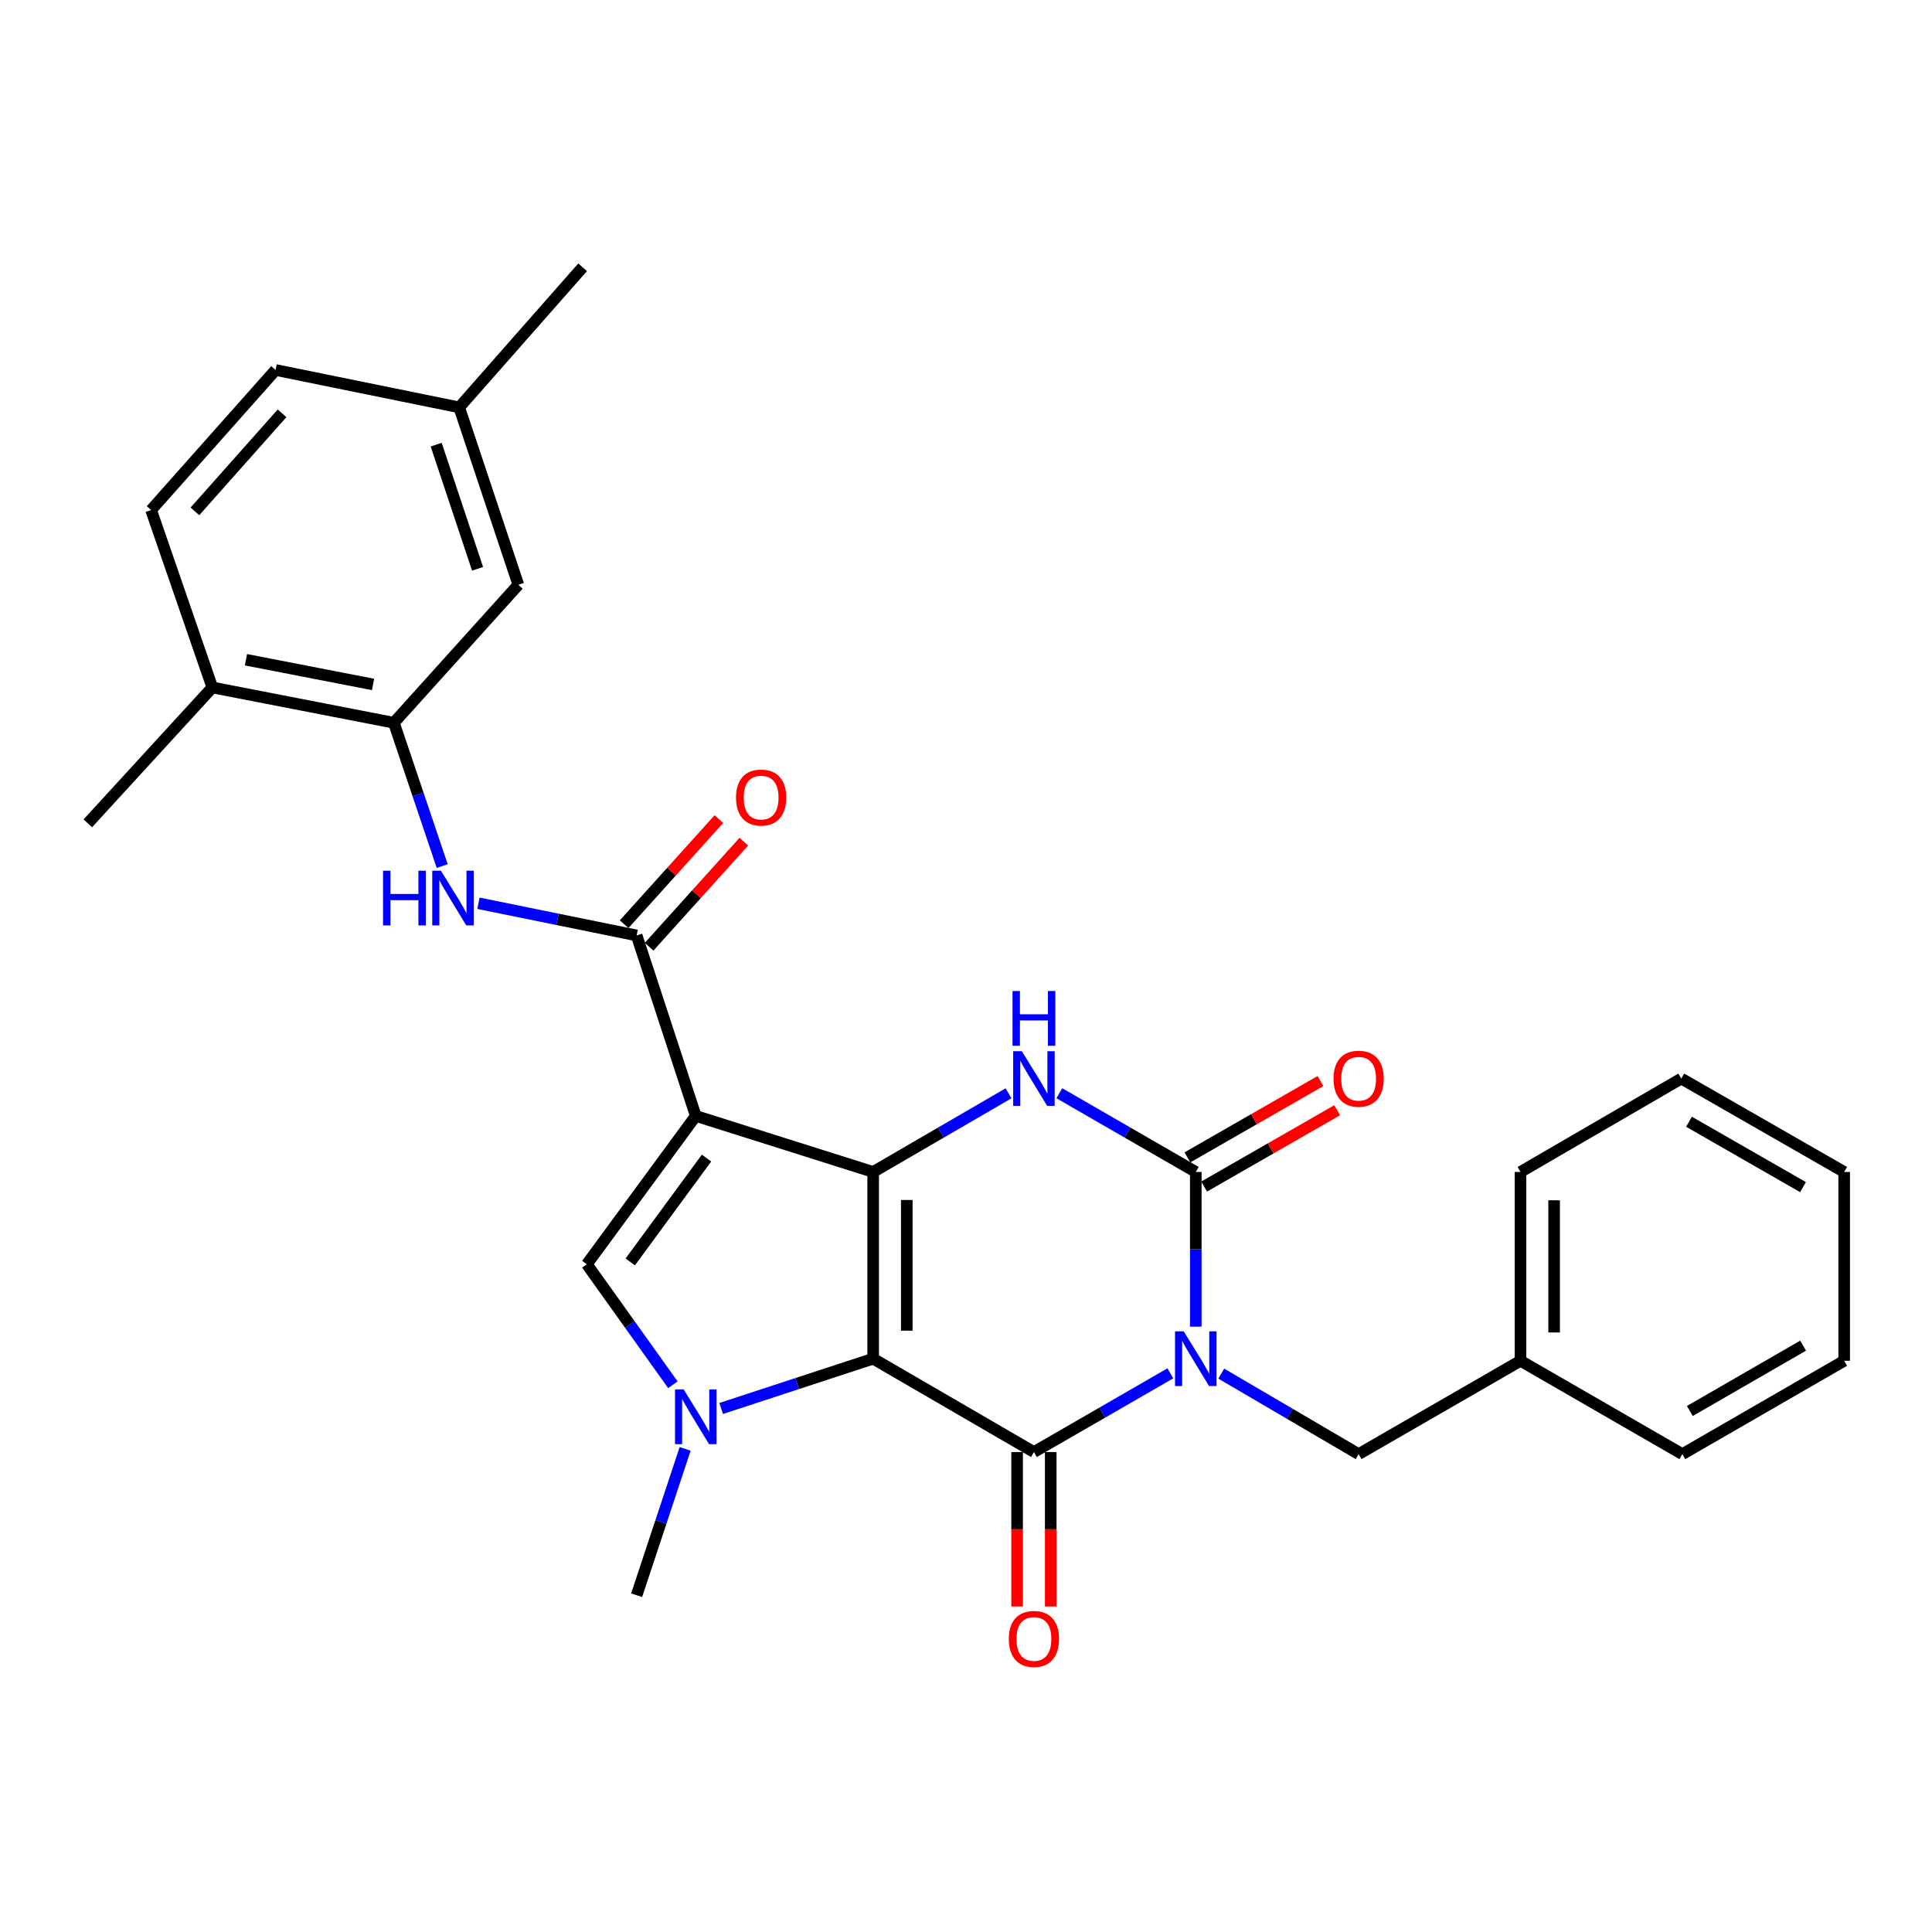 <?xml version='1.0' encoding='iso-8859-1'?>
<svg version='1.1' baseProfile='full'
              xmlns='http://www.w3.org/2000/svg'
                      xmlns:rdkit='http://www.rdkit.org/xml'
                      xmlns:xlink='http://www.w3.org/1999/xlink'
                  xml:space='preserve'
width='1000px' height='1000px' viewBox='0 0 1000 1000'>
<!-- END OF HEADER -->
<rect style='opacity:1.0;fill:#FFFFFF;stroke:none' width='1000' height='1000' x='0' y='0'> </rect>
<path class='bond-1' d='M 451.945,703.248 L 451.945,606.606' style='fill:none;fill-rule:evenodd;stroke:#000000;stroke-width:6px;stroke-linecap:butt;stroke-linejoin:miter;stroke-opacity:1' />
<path class='bond-1' d='M 469.353,688.751 L 469.353,621.102' style='fill:none;fill-rule:evenodd;stroke:#000000;stroke-width:6px;stroke-linecap:butt;stroke-linejoin:miter;stroke-opacity:1' />
<path class='bond-3' d='M 451.945,703.248 L 535.154,751.574' style='fill:none;fill-rule:evenodd;stroke:#000000;stroke-width:6px;stroke-linecap:butt;stroke-linejoin:miter;stroke-opacity:1' />
<path class='bond-5' d='M 451.945,703.248 L 412.615,716.136' style='fill:none;fill-rule:evenodd;stroke:#000000;stroke-width:6px;stroke-linecap:butt;stroke-linejoin:miter;stroke-opacity:1' />
<path class='bond-5' d='M 412.615,716.136 L 373.284,729.023' style='fill:none;fill-rule:evenodd;stroke:#0000FF;stroke-width:6px;stroke-linecap:butt;stroke-linejoin:miter;stroke-opacity:1' />
<path class='bond-0' d='M 605.776,710.838 L 570.465,731.206' style='fill:none;fill-rule:evenodd;stroke:#0000FF;stroke-width:6px;stroke-linecap:butt;stroke-linejoin:miter;stroke-opacity:1' />
<path class='bond-0' d='M 570.465,731.206 L 535.154,751.574' style='fill:none;fill-rule:evenodd;stroke:#000000;stroke-width:6px;stroke-linecap:butt;stroke-linejoin:miter;stroke-opacity:1' />
<path class='bond-4' d='M 618.934,686.672 L 618.934,646.639' style='fill:none;fill-rule:evenodd;stroke:#0000FF;stroke-width:6px;stroke-linecap:butt;stroke-linejoin:miter;stroke-opacity:1' />
<path class='bond-4' d='M 618.934,646.639 L 618.934,606.606' style='fill:none;fill-rule:evenodd;stroke:#000000;stroke-width:6px;stroke-linecap:butt;stroke-linejoin:miter;stroke-opacity:1' />
<path class='bond-11' d='M 632.116,710.975 L 667.671,731.816' style='fill:none;fill-rule:evenodd;stroke:#0000FF;stroke-width:6px;stroke-linecap:butt;stroke-linejoin:miter;stroke-opacity:1' />
<path class='bond-11' d='M 667.671,731.816 L 703.226,752.657' style='fill:none;fill-rule:evenodd;stroke:#000000;stroke-width:6px;stroke-linecap:butt;stroke-linejoin:miter;stroke-opacity:1' />
<path class='bond-2' d='M 451.945,606.606 L 360.129,577.593' style='fill:none;fill-rule:evenodd;stroke:#000000;stroke-width:6px;stroke-linecap:butt;stroke-linejoin:miter;stroke-opacity:1' />
<path class='bond-6' d='M 451.945,606.606 L 486.977,586.252' style='fill:none;fill-rule:evenodd;stroke:#000000;stroke-width:6px;stroke-linecap:butt;stroke-linejoin:miter;stroke-opacity:1' />
<path class='bond-6' d='M 486.977,586.252 L 522.008,565.898' style='fill:none;fill-rule:evenodd;stroke:#0000FF;stroke-width:6px;stroke-linecap:butt;stroke-linejoin:miter;stroke-opacity:1' />
<path class='bond-8' d='M 360.129,577.593 L 329.52,484.191' style='fill:none;fill-rule:evenodd;stroke:#000000;stroke-width:6px;stroke-linecap:butt;stroke-linejoin:miter;stroke-opacity:1' />
<path class='bond-29' d='M 360.129,577.593 L 303.737,654.371' style='fill:none;fill-rule:evenodd;stroke:#000000;stroke-width:6px;stroke-linecap:butt;stroke-linejoin:miter;stroke-opacity:1' />
<path class='bond-29' d='M 365.7,599.414 L 326.226,653.159' style='fill:none;fill-rule:evenodd;stroke:#000000;stroke-width:6px;stroke-linecap:butt;stroke-linejoin:miter;stroke-opacity:1' />
<path class='bond-12' d='M 526.45,751.574 L 526.45,791.536' style='fill:none;fill-rule:evenodd;stroke:#000000;stroke-width:6px;stroke-linecap:butt;stroke-linejoin:miter;stroke-opacity:1' />
<path class='bond-12' d='M 526.45,791.536 L 526.45,831.498' style='fill:none;fill-rule:evenodd;stroke:#FF0000;stroke-width:6px;stroke-linecap:butt;stroke-linejoin:miter;stroke-opacity:1' />
<path class='bond-12' d='M 543.858,751.574 L 543.858,791.536' style='fill:none;fill-rule:evenodd;stroke:#000000;stroke-width:6px;stroke-linecap:butt;stroke-linejoin:miter;stroke-opacity:1' />
<path class='bond-12' d='M 543.858,791.536 L 543.858,831.498' style='fill:none;fill-rule:evenodd;stroke:#FF0000;stroke-width:6px;stroke-linecap:butt;stroke-linejoin:miter;stroke-opacity:1' />
<path class='bond-13' d='M 623.264,614.156 L 657.695,594.408' style='fill:none;fill-rule:evenodd;stroke:#000000;stroke-width:6px;stroke-linecap:butt;stroke-linejoin:miter;stroke-opacity:1' />
<path class='bond-13' d='M 657.695,594.408 L 692.127,574.66' style='fill:none;fill-rule:evenodd;stroke:#FF0000;stroke-width:6px;stroke-linecap:butt;stroke-linejoin:miter;stroke-opacity:1' />
<path class='bond-13' d='M 614.603,599.056 L 649.035,579.308' style='fill:none;fill-rule:evenodd;stroke:#000000;stroke-width:6px;stroke-linecap:butt;stroke-linejoin:miter;stroke-opacity:1' />
<path class='bond-13' d='M 649.035,579.308 L 683.466,559.56' style='fill:none;fill-rule:evenodd;stroke:#FF0000;stroke-width:6px;stroke-linecap:butt;stroke-linejoin:miter;stroke-opacity:1' />
<path class='bond-30' d='M 618.934,606.606 L 583.623,586.23' style='fill:none;fill-rule:evenodd;stroke:#000000;stroke-width:6px;stroke-linecap:butt;stroke-linejoin:miter;stroke-opacity:1' />
<path class='bond-30' d='M 583.623,586.23 L 548.312,565.853' style='fill:none;fill-rule:evenodd;stroke:#0000FF;stroke-width:6px;stroke-linecap:butt;stroke-linejoin:miter;stroke-opacity:1' />
<path class='bond-7' d='M 348.284,716.748 L 326.011,685.56' style='fill:none;fill-rule:evenodd;stroke:#0000FF;stroke-width:6px;stroke-linecap:butt;stroke-linejoin:miter;stroke-opacity:1' />
<path class='bond-7' d='M 326.011,685.56 L 303.737,654.371' style='fill:none;fill-rule:evenodd;stroke:#000000;stroke-width:6px;stroke-linecap:butt;stroke-linejoin:miter;stroke-opacity:1' />
<path class='bond-18' d='M 354.63,749.927 L 342.075,787.809' style='fill:none;fill-rule:evenodd;stroke:#0000FF;stroke-width:6px;stroke-linecap:butt;stroke-linejoin:miter;stroke-opacity:1' />
<path class='bond-18' d='M 342.075,787.809 L 329.52,825.692' style='fill:none;fill-rule:evenodd;stroke:#000000;stroke-width:6px;stroke-linecap:butt;stroke-linejoin:miter;stroke-opacity:1' />
<path class='bond-9' d='M 329.52,484.191 L 288.579,475.855' style='fill:none;fill-rule:evenodd;stroke:#000000;stroke-width:6px;stroke-linecap:butt;stroke-linejoin:miter;stroke-opacity:1' />
<path class='bond-9' d='M 288.579,475.855 L 247.639,467.519' style='fill:none;fill-rule:evenodd;stroke:#0000FF;stroke-width:6px;stroke-linecap:butt;stroke-linejoin:miter;stroke-opacity:1' />
<path class='bond-14' d='M 335.984,490.019 L 360.5,462.832' style='fill:none;fill-rule:evenodd;stroke:#000000;stroke-width:6px;stroke-linecap:butt;stroke-linejoin:miter;stroke-opacity:1' />
<path class='bond-14' d='M 360.5,462.832 L 385.016,435.645' style='fill:none;fill-rule:evenodd;stroke:#FF0000;stroke-width:6px;stroke-linecap:butt;stroke-linejoin:miter;stroke-opacity:1' />
<path class='bond-14' d='M 323.056,478.362 L 347.572,451.174' style='fill:none;fill-rule:evenodd;stroke:#000000;stroke-width:6px;stroke-linecap:butt;stroke-linejoin:miter;stroke-opacity:1' />
<path class='bond-14' d='M 347.572,451.174 L 372.088,423.987' style='fill:none;fill-rule:evenodd;stroke:#FF0000;stroke-width:6px;stroke-linecap:butt;stroke-linejoin:miter;stroke-opacity:1' />
<path class='bond-10' d='M 228.89,448.285 L 216.377,411.19' style='fill:none;fill-rule:evenodd;stroke:#0000FF;stroke-width:6px;stroke-linecap:butt;stroke-linejoin:miter;stroke-opacity:1' />
<path class='bond-10' d='M 216.377,411.19 L 203.865,374.096' style='fill:none;fill-rule:evenodd;stroke:#000000;stroke-width:6px;stroke-linecap:butt;stroke-linejoin:miter;stroke-opacity:1' />
<path class='bond-15' d='M 203.865,374.096 L 109.902,355.828' style='fill:none;fill-rule:evenodd;stroke:#000000;stroke-width:6px;stroke-linecap:butt;stroke-linejoin:miter;stroke-opacity:1' />
<path class='bond-15' d='M 193.093,354.268 L 127.319,341.48' style='fill:none;fill-rule:evenodd;stroke:#000000;stroke-width:6px;stroke-linecap:butt;stroke-linejoin:miter;stroke-opacity:1' />
<path class='bond-16' d='M 203.865,374.096 L 268.293,302.676' style='fill:none;fill-rule:evenodd;stroke:#000000;stroke-width:6px;stroke-linecap:butt;stroke-linejoin:miter;stroke-opacity:1' />
<path class='bond-20' d='M 703.226,752.657 L 787.005,704.341' style='fill:none;fill-rule:evenodd;stroke:#000000;stroke-width:6px;stroke-linecap:butt;stroke-linejoin:miter;stroke-opacity:1' />
<path class='bond-17' d='M 109.902,355.828 L 78.21,264.002' style='fill:none;fill-rule:evenodd;stroke:#000000;stroke-width:6px;stroke-linecap:butt;stroke-linejoin:miter;stroke-opacity:1' />
<path class='bond-22' d='M 109.902,355.828 L 45.455,426.155' style='fill:none;fill-rule:evenodd;stroke:#000000;stroke-width:6px;stroke-linecap:butt;stroke-linejoin:miter;stroke-opacity:1' />
<path class='bond-19' d='M 268.293,302.676 L 237.684,210.86' style='fill:none;fill-rule:evenodd;stroke:#000000;stroke-width:6px;stroke-linecap:butt;stroke-linejoin:miter;stroke-opacity:1' />
<path class='bond-19' d='M 247.188,294.409 L 225.762,230.138' style='fill:none;fill-rule:evenodd;stroke:#000000;stroke-width:6px;stroke-linecap:butt;stroke-linejoin:miter;stroke-opacity:1' />
<path class='bond-32' d='M 78.21,264.002 L 142.638,191.498' style='fill:none;fill-rule:evenodd;stroke:#000000;stroke-width:6px;stroke-linecap:butt;stroke-linejoin:miter;stroke-opacity:1' />
<path class='bond-32' d='M 100.887,264.689 L 145.986,213.937' style='fill:none;fill-rule:evenodd;stroke:#000000;stroke-width:6px;stroke-linecap:butt;stroke-linejoin:miter;stroke-opacity:1' />
<path class='bond-21' d='M 237.684,210.86 L 142.638,191.498' style='fill:none;fill-rule:evenodd;stroke:#000000;stroke-width:6px;stroke-linecap:butt;stroke-linejoin:miter;stroke-opacity:1' />
<path class='bond-23' d='M 237.684,210.86 L 301.571,138.347' style='fill:none;fill-rule:evenodd;stroke:#000000;stroke-width:6px;stroke-linecap:butt;stroke-linejoin:miter;stroke-opacity:1' />
<path class='bond-24' d='M 787.005,704.341 L 787.005,606.606' style='fill:none;fill-rule:evenodd;stroke:#000000;stroke-width:6px;stroke-linecap:butt;stroke-linejoin:miter;stroke-opacity:1' />
<path class='bond-24' d='M 804.413,689.68 L 804.413,621.266' style='fill:none;fill-rule:evenodd;stroke:#000000;stroke-width:6px;stroke-linecap:butt;stroke-linejoin:miter;stroke-opacity:1' />
<path class='bond-25' d='M 787.005,704.341 L 870.785,752.657' style='fill:none;fill-rule:evenodd;stroke:#000000;stroke-width:6px;stroke-linecap:butt;stroke-linejoin:miter;stroke-opacity:1' />
<path class='bond-27' d='M 787.005,606.606 L 870.234,558.261' style='fill:none;fill-rule:evenodd;stroke:#000000;stroke-width:6px;stroke-linecap:butt;stroke-linejoin:miter;stroke-opacity:1' />
<path class='bond-26' d='M 870.785,752.657 L 954.545,704.341' style='fill:none;fill-rule:evenodd;stroke:#000000;stroke-width:6px;stroke-linecap:butt;stroke-linejoin:miter;stroke-opacity:1' />
<path class='bond-26' d='M 874.651,730.33 L 933.283,696.509' style='fill:none;fill-rule:evenodd;stroke:#000000;stroke-width:6px;stroke-linecap:butt;stroke-linejoin:miter;stroke-opacity:1' />
<path class='bond-28' d='M 954.545,704.341 L 954.545,606.606' style='fill:none;fill-rule:evenodd;stroke:#000000;stroke-width:6px;stroke-linecap:butt;stroke-linejoin:miter;stroke-opacity:1' />
<path class='bond-31' d='M 870.234,558.261 L 954.545,606.606' style='fill:none;fill-rule:evenodd;stroke:#000000;stroke-width:6px;stroke-linecap:butt;stroke-linejoin:miter;stroke-opacity:1' />
<path class='bond-31' d='M 874.221,580.614 L 933.239,614.455' style='fill:none;fill-rule:evenodd;stroke:#000000;stroke-width:6px;stroke-linecap:butt;stroke-linejoin:miter;stroke-opacity:1' />
<path  class='atom-1' d='M 612.674 689.088
L 621.954 704.088
Q 622.874 705.568, 624.354 708.248
Q 625.834 710.928, 625.914 711.088
L 625.914 689.088
L 629.674 689.088
L 629.674 717.408
L 625.794 717.408
L 615.834 701.008
Q 614.674 699.088, 613.434 696.888
Q 612.234 694.688, 611.874 694.008
L 611.874 717.408
L 608.194 717.408
L 608.194 689.088
L 612.674 689.088
' fill='#0000FF'/>
<path  class='atom-6' d='M 353.869 719.174
L 363.149 734.174
Q 364.069 735.654, 365.549 738.334
Q 367.029 741.014, 367.109 741.174
L 367.109 719.174
L 370.869 719.174
L 370.869 747.494
L 366.989 747.494
L 357.029 731.094
Q 355.869 729.174, 354.629 726.974
Q 353.429 724.774, 353.069 724.094
L 353.069 747.494
L 349.389 747.494
L 349.389 719.174
L 353.869 719.174
' fill='#0000FF'/>
<path  class='atom-7' d='M 528.894 544.101
L 538.174 559.101
Q 539.094 560.581, 540.574 563.261
Q 542.054 565.941, 542.134 566.101
L 542.134 544.101
L 545.894 544.101
L 545.894 572.421
L 542.014 572.421
L 532.054 556.021
Q 530.894 554.101, 529.654 551.901
Q 528.454 549.701, 528.094 549.021
L 528.094 572.421
L 524.414 572.421
L 524.414 544.101
L 528.894 544.101
' fill='#0000FF'/>
<path  class='atom-7' d='M 524.074 512.949
L 527.914 512.949
L 527.914 524.989
L 542.394 524.989
L 542.394 512.949
L 546.234 512.949
L 546.234 541.269
L 542.394 541.269
L 542.394 528.189
L 527.914 528.189
L 527.914 541.269
L 524.074 541.269
L 524.074 512.949
' fill='#0000FF'/>
<path  class='atom-10' d='M 198.254 450.679
L 202.094 450.679
L 202.094 462.719
L 216.574 462.719
L 216.574 450.679
L 220.414 450.679
L 220.414 478.999
L 216.574 478.999
L 216.574 465.919
L 202.094 465.919
L 202.094 478.999
L 198.254 478.999
L 198.254 450.679
' fill='#0000FF'/>
<path  class='atom-10' d='M 228.214 450.679
L 237.494 465.679
Q 238.414 467.159, 239.894 469.839
Q 241.374 472.519, 241.454 472.679
L 241.454 450.679
L 245.214 450.679
L 245.214 478.999
L 241.334 478.999
L 231.374 462.599
Q 230.214 460.679, 228.974 458.479
Q 227.774 456.279, 227.414 455.599
L 227.414 478.999
L 223.734 478.999
L 223.734 450.679
L 228.214 450.679
' fill='#0000FF'/>
<path  class='atom-13' d='M 522.154 848.315
Q 522.154 841.515, 525.514 837.715
Q 528.874 833.915, 535.154 833.915
Q 541.434 833.915, 544.794 837.715
Q 548.154 841.515, 548.154 848.315
Q 548.154 855.195, 544.754 859.115
Q 541.354 862.995, 535.154 862.995
Q 528.914 862.995, 525.514 859.115
Q 522.154 855.235, 522.154 848.315
M 535.154 859.795
Q 539.474 859.795, 541.794 856.915
Q 544.154 853.995, 544.154 848.315
Q 544.154 842.755, 541.794 839.955
Q 539.474 837.115, 535.154 837.115
Q 530.834 837.115, 528.474 839.915
Q 526.154 842.715, 526.154 848.315
Q 526.154 854.035, 528.474 856.915
Q 530.834 859.795, 535.154 859.795
' fill='#FF0000'/>
<path  class='atom-14' d='M 690.226 558.341
Q 690.226 551.541, 693.586 547.741
Q 696.946 543.941, 703.226 543.941
Q 709.506 543.941, 712.866 547.741
Q 716.226 551.541, 716.226 558.341
Q 716.226 565.221, 712.826 569.141
Q 709.426 573.021, 703.226 573.021
Q 696.986 573.021, 693.586 569.141
Q 690.226 565.261, 690.226 558.341
M 703.226 569.821
Q 707.546 569.821, 709.866 566.941
Q 712.226 564.021, 712.226 558.341
Q 712.226 552.781, 709.866 549.981
Q 707.546 547.141, 703.226 547.141
Q 698.906 547.141, 696.546 549.941
Q 694.226 552.741, 694.226 558.341
Q 694.226 564.061, 696.546 566.941
Q 698.906 569.821, 703.226 569.821
' fill='#FF0000'/>
<path  class='atom-15' d='M 380.958 412.812
Q 380.958 406.012, 384.318 402.212
Q 387.678 398.412, 393.958 398.412
Q 400.238 398.412, 403.598 402.212
Q 406.958 406.012, 406.958 412.812
Q 406.958 419.692, 403.558 423.612
Q 400.158 427.492, 393.958 427.492
Q 387.718 427.492, 384.318 423.612
Q 380.958 419.732, 380.958 412.812
M 393.958 424.292
Q 398.278 424.292, 400.598 421.412
Q 402.958 418.492, 402.958 412.812
Q 402.958 407.252, 400.598 404.452
Q 398.278 401.612, 393.958 401.612
Q 389.638 401.612, 387.278 404.412
Q 384.958 407.212, 384.958 412.812
Q 384.958 418.532, 387.278 421.412
Q 389.638 424.292, 393.958 424.292
' fill='#FF0000'/>
</svg>
